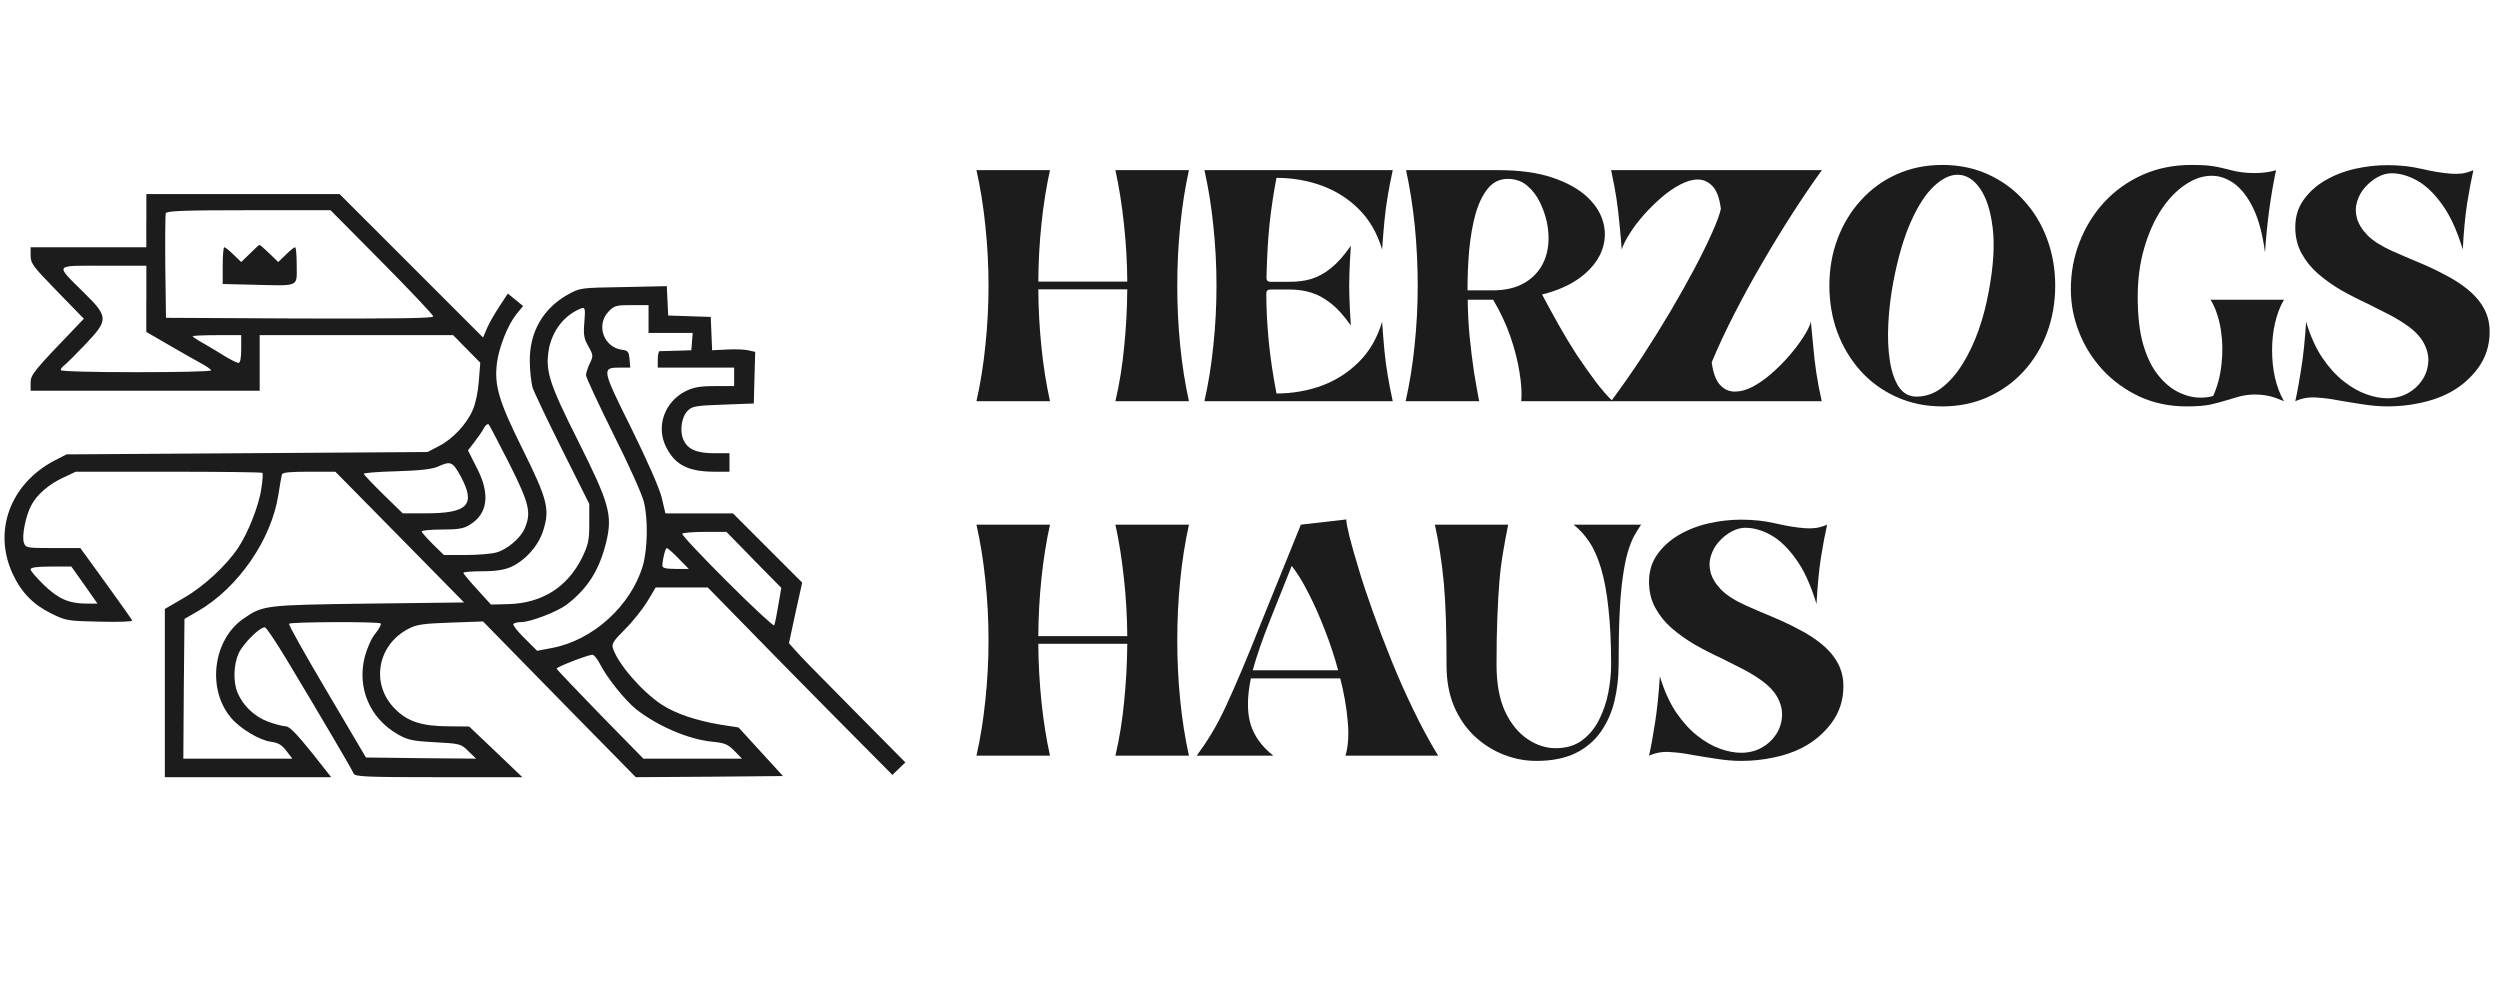 <?xml version="1.0" encoding="UTF-8"?> <svg xmlns="http://www.w3.org/2000/svg" xmlns:xlink="http://www.w3.org/1999/xlink" width="250" zoomAndPan="magnify" viewBox="0 0 187.5 75" height="100" preserveAspectRatio="xMidYMid meet" version="1.0"><defs><g></g></defs><path fill="#1c1c1c" d="M 10.973 16.547 L 10.973 18.543 L 2.297 18.543 L 2.297 19.184 C 2.297 19.758 2.488 20 4.293 21.855 L 6.289 23.906 L 5.906 24.305 C 2.539 27.809 2.297 28.09 2.297 28.695 L 2.297 29.305 L 19.477 29.305 L 19.477 25.137 L 33.988 25.137 L 34.996 26.164 L 36.02 27.203 L 35.914 28.559 C 35.863 29.34 35.672 30.258 35.465 30.727 C 35.012 31.805 33.938 32.949 32.895 33.469 L 32.062 33.902 L 4.988 34.078 L 4.051 34.562 C 0.77 36.301 -0.531 39.824 0.941 43.016 C 1.586 44.422 2.488 45.34 3.824 46 C 4.934 46.555 5.055 46.574 7.469 46.625 C 8.855 46.66 9.949 46.625 9.914 46.539 C 9.883 46.453 8.996 45.203 7.938 43.742 L 6.027 41.105 L 3.996 41.105 C 2 41.105 1.934 41.09 1.793 40.707 C 1.621 40.238 1.914 38.711 2.348 37.895 C 2.75 37.113 3.668 36.316 4.727 35.828 L 5.68 35.379 L 12.641 35.379 C 16.457 35.379 19.633 35.414 19.688 35.465 C 19.719 35.52 19.703 36.039 19.598 36.645 C 19.426 37.914 18.594 39.996 17.848 41.105 C 16.961 42.426 15.297 43.969 13.801 44.836 L 12.363 45.672 L 12.363 58.289 L 24.84 58.289 L 23.332 56.379 C 22.238 55.027 21.715 54.488 21.438 54.473 C 21.23 54.473 20.625 54.316 20.102 54.125 C 19.078 53.742 18.211 52.91 17.812 51.938 C 17.48 51.141 17.516 49.836 17.898 49.004 C 18.246 48.238 19.566 46.957 19.879 47.059 C 20 47.094 20.711 48.172 21.492 49.457 C 24.164 53.898 26.422 57.754 26.523 58.012 C 26.613 58.254 27.395 58.289 32.914 58.289 L 39.176 58.289 L 37.184 56.383 L 35.188 54.488 L 33.695 54.473 C 31.664 54.473 30.57 54.125 29.633 53.172 C 27.777 51.332 28.277 48.363 30.656 47.148 C 31.246 46.836 31.766 46.766 33.797 46.695 L 36.227 46.609 L 41.953 52.457 L 47.684 58.289 L 53.203 58.254 L 58.723 58.203 L 55.391 54.559 L 54.055 54.352 C 52.18 54.039 50.652 53.516 49.594 52.824 C 48.117 51.836 46.328 49.77 45.965 48.605 C 45.863 48.293 46.02 48.051 46.852 47.219 C 47.422 46.66 48.168 45.723 48.535 45.133 L 49.176 44.059 L 53.082 44.059 L 55.578 46.609 C 56.949 48.031 60.074 51.191 62.504 53.656 L 66.93 58.117 L 67.902 57.18 L 64.484 53.727 C 60.578 49.785 60.164 49.352 59.59 48.711 L 59.172 48.242 L 59.66 45.969 L 60.164 43.695 L 54.973 38.504 L 49.906 38.504 L 49.629 37.324 C 49.457 36.613 48.57 34.602 47.34 32.102 C 45.117 27.641 45.117 27.57 46.504 27.57 L 47.27 27.57 L 47.215 26.93 C 47.164 26.375 47.094 26.285 46.645 26.234 C 45.273 26.043 44.684 24.379 45.637 23.371 C 46.07 22.918 46.211 22.883 47.371 22.883 L 48.641 22.883 L 48.641 24.969 L 51.953 24.969 L 51.902 25.609 L 51.848 26.27 L 50.723 26.305 C 50.098 26.32 49.539 26.336 49.473 26.336 C 49.387 26.355 49.332 26.633 49.332 26.961 L 49.332 27.57 L 55.059 27.57 L 55.059 28.957 L 53.617 28.957 C 52.473 28.957 52.023 29.047 51.414 29.34 C 49.82 30.156 49.176 32.012 49.973 33.559 C 50.652 34.875 51.605 35.363 53.551 35.379 L 54.711 35.379 L 54.711 33.992 L 53.582 33.992 C 52.23 33.992 51.555 33.695 51.242 32.949 C 50.965 32.273 51.121 31.25 51.586 30.797 C 51.902 30.469 52.211 30.418 54.242 30.348 L 56.535 30.262 L 56.586 28.316 L 56.641 26.391 L 56.102 26.27 C 55.805 26.199 55.078 26.184 54.488 26.215 L 53.41 26.27 L 53.305 23.77 L 50.113 23.664 L 50.062 22.57 L 50.008 21.461 L 46.762 21.531 C 43.535 21.582 43.52 21.582 42.598 22.086 C 40.742 23.125 39.719 24.879 39.734 27.066 C 39.734 27.777 39.84 28.68 39.941 29.062 C 40.062 29.426 41.07 31.543 42.18 33.766 L 44.195 37.793 L 44.195 39.25 C 44.195 40.551 44.125 40.848 43.641 41.852 C 42.547 44.039 40.656 45.238 38.137 45.309 L 36.82 45.34 L 35.797 44.215 C 35.238 43.605 34.77 43.051 34.754 42.965 C 34.754 42.895 35.395 42.844 36.195 42.844 C 37.219 42.844 37.828 42.738 38.348 42.512 C 39.422 42.008 40.379 40.934 40.742 39.789 C 41.246 38.191 41.074 37.48 39.199 33.695 C 37.41 30.086 37.062 28.926 37.27 27.223 C 37.426 26.023 38.086 24.375 38.73 23.562 L 39.234 22.953 L 38.086 22.016 L 37.461 22.973 C 37.113 23.492 36.699 24.219 36.523 24.621 L 36.23 25.312 L 25.469 14.555 L 10.977 14.555 L 10.977 16.551 Z M 28.641 19.652 C 30.758 21.789 32.496 23.629 32.496 23.73 C 32.496 23.871 29.805 23.906 22.48 23.887 L 12.449 23.836 L 12.398 20.016 C 12.379 17.918 12.398 16.113 12.43 15.992 C 12.5 15.816 13.855 15.766 18.66 15.766 L 24.789 15.766 Z M 10.973 22.414 L 10.973 24.895 L 12.59 25.832 C 13.457 26.336 14.551 26.961 15 27.203 C 15.453 27.445 15.836 27.707 15.836 27.777 C 15.836 27.863 13.301 27.914 10.195 27.914 C 6.773 27.914 4.555 27.848 4.555 27.758 C 4.555 27.656 4.691 27.48 4.867 27.359 C 5.023 27.238 5.734 26.527 6.43 25.797 C 8.145 23.977 8.145 23.77 6.273 21.926 C 4.102 19.773 4 19.93 7.766 19.93 L 10.977 19.93 L 10.977 22.414 Z M 43.828 24.164 C 43.742 25.102 43.793 25.379 44.125 25.969 C 44.504 26.648 44.504 26.699 44.227 27.273 C 44.07 27.602 43.949 28 43.949 28.141 C 43.949 28.297 44.871 30.273 45.996 32.547 C 47.145 34.82 48.168 37.113 48.289 37.633 C 48.617 38.953 48.566 41.156 48.219 42.406 C 47.332 45.426 44.469 48.031 41.379 48.602 L 40.285 48.809 L 39.348 47.875 C 38.828 47.371 38.449 46.883 38.5 46.797 C 38.551 46.727 38.812 46.656 39.09 46.656 C 39.785 46.656 41.797 45.879 42.492 45.355 C 44.07 44.141 44.938 42.789 45.457 40.688 C 45.961 38.641 45.703 37.754 43.34 33.035 C 41.156 28.695 40.879 27.773 41.172 26.145 C 41.434 24.824 42.266 23.715 43.43 23.195 C 43.895 22.984 43.914 23.039 43.828 24.164 Z M 18.09 26.18 C 18.09 26.855 18.02 27.219 17.883 27.219 C 17.777 27.219 17.328 26.992 16.895 26.734 C 16.461 26.457 15.73 26.023 15.277 25.762 C 14.809 25.5 14.445 25.258 14.445 25.223 C 14.445 25.172 15.262 25.137 16.266 25.137 L 18.09 25.137 Z M 38.203 34.785 C 39.699 37.773 39.855 38.43 39.367 39.594 C 39.074 40.34 38.047 41.207 37.234 41.434 C 36.867 41.539 35.828 41.625 34.922 41.625 L 33.293 41.625 L 32.457 40.809 C 32.008 40.359 31.625 39.926 31.625 39.855 C 31.625 39.785 32.301 39.715 33.152 39.715 C 34.352 39.715 34.785 39.645 35.219 39.367 C 36.605 38.535 36.781 37.023 35.738 35.047 L 35.098 33.777 L 35.582 33.152 C 35.859 32.789 36.191 32.32 36.297 32.098 C 36.418 31.871 36.574 31.766 36.66 31.836 C 36.73 31.922 37.422 33.258 38.203 34.785 Z M 34.543 35.707 C 35.707 37.859 35.117 38.5 31.922 38.5 L 30.203 38.5 L 28.746 37.078 C 27.949 36.297 27.289 35.602 27.289 35.535 C 27.289 35.465 28.398 35.379 29.77 35.344 C 31.523 35.289 32.406 35.188 32.844 34.996 C 33.797 34.562 33.938 34.613 34.543 35.707 Z M 29.977 40.273 L 34.805 45.184 L 27.617 45.27 C 19.824 45.375 19.723 45.391 18.262 46.398 C 15.973 47.977 15.504 51.676 17.324 53.828 C 18.004 54.645 19.477 55.527 20.328 55.633 C 20.867 55.703 21.145 55.875 21.473 56.309 L 21.926 56.898 L 13.75 56.898 L 13.785 51.66 L 13.836 46.418 L 14.863 45.828 C 17.883 44.059 20.363 40.465 20.883 37.078 C 20.988 36.387 21.109 35.707 21.145 35.586 C 21.18 35.43 21.75 35.379 23.176 35.379 L 25.152 35.379 Z M 56.531 41.992 L 58.598 44.09 L 58.371 45.41 C 58.25 46.156 58.113 46.816 58.059 46.902 C 58.008 46.973 56.41 45.496 54.52 43.605 C 52.625 41.711 51.117 40.117 51.168 40.027 C 51.223 39.961 51.984 39.891 52.871 39.891 L 54.484 39.891 L 56.531 41.988 Z M 50.891 41.887 L 51.656 42.668 L 50.668 42.668 C 49.938 42.668 49.68 42.598 49.68 42.426 C 49.68 41.973 49.902 41.105 50.008 41.105 C 50.078 41.105 50.477 41.453 50.895 41.887 Z M 6.34 43.883 L 7.312 45.27 L 6.516 45.27 C 5.18 45.27 4.379 44.922 3.305 43.883 C 2.75 43.344 2.297 42.824 2.297 42.703 C 2.297 42.562 2.746 42.492 3.824 42.492 L 5.352 42.492 Z M 28.555 46.762 C 28.609 46.832 28.434 47.164 28.156 47.508 C 27.859 47.855 27.531 48.621 27.359 49.246 C 26.766 51.59 27.723 53.863 29.84 55.078 C 30.57 55.492 30.914 55.578 32.617 55.668 C 34.527 55.77 34.578 55.789 35.133 56.344 L 35.707 56.898 L 31.574 56.863 L 27.445 56.812 L 24.527 51.867 C 22.914 49.141 21.629 46.867 21.684 46.781 C 21.77 46.641 28.398 46.605 28.555 46.762 Z M 45.008 49.816 C 45.512 50.824 46.883 52.523 47.699 53.184 C 49.312 54.453 51.637 55.457 53.445 55.633 C 54.363 55.719 54.59 55.824 55.074 56.309 L 55.648 56.898 L 48.254 56.898 L 45.008 53.586 C 43.238 51.762 41.766 50.219 41.746 50.148 C 41.691 50.043 44.02 49.141 44.418 49.105 C 44.539 49.09 44.801 49.418 45.008 49.816 Z M 45.008 49.816 " fill-opacity="1" fill-rule="nonzero"></path><path fill="#1c1c1c" d="M 18.75 19.012 L 18.09 19.652 L 17.516 19.098 C 17.203 18.785 16.891 18.543 16.824 18.543 C 16.754 18.543 16.703 19.168 16.703 19.914 L 16.703 21.301 L 19.012 21.355 C 22.516 21.441 22.254 21.547 22.254 19.914 C 22.254 19.168 22.203 18.543 22.133 18.543 C 22.062 18.543 21.754 18.785 21.441 19.098 L 20.867 19.652 L 20.207 19.012 C 19.844 18.664 19.512 18.367 19.461 18.367 C 19.426 18.367 19.098 18.664 18.75 19.012 Z M 18.75 19.012 " fill-opacity="1" fill-rule="nonzero"></path><g fill="#1c1c1c" fill-opacity="1"><g transform="translate(72.655, 30.089)"><g><path d="M 0.578 0 C 0.879 -1.32 1.102 -2.719 1.25 -4.188 C 1.406 -5.664 1.484 -7.156 1.484 -8.656 C 1.484 -10.164 1.406 -11.656 1.25 -13.125 C 1.102 -14.602 0.879 -16.004 0.578 -17.328 L 6.094 -17.328 C 5.812 -16.047 5.598 -14.695 5.453 -13.281 C 5.305 -11.863 5.227 -10.426 5.219 -8.969 L 11.891 -8.969 C 11.879 -10.426 11.797 -11.863 11.641 -13.281 C 11.492 -14.695 11.281 -16.047 11 -17.328 L 16.516 -17.328 C 16.223 -16.004 16.004 -14.602 15.859 -13.125 C 15.711 -11.656 15.641 -10.164 15.641 -8.656 C 15.641 -7.156 15.711 -5.664 15.859 -4.188 C 16.004 -2.719 16.223 -1.32 16.516 0 L 11 0 C 11.301 -1.281 11.52 -2.633 11.656 -4.062 C 11.801 -5.5 11.879 -6.941 11.891 -8.391 L 5.219 -8.391 C 5.227 -6.941 5.305 -5.5 5.453 -4.062 C 5.598 -2.633 5.812 -1.281 6.094 0 Z M 0.578 0 "></path></g></g><g transform="translate(89.753, 30.089)"><g><path d="M 0.578 0 C 0.879 -1.32 1.102 -2.719 1.25 -4.188 C 1.406 -5.664 1.484 -7.156 1.484 -8.656 C 1.484 -10.164 1.406 -11.656 1.25 -13.125 C 1.102 -14.602 0.879 -16.004 0.578 -17.328 L 14.703 -17.328 C 14.555 -16.648 14.43 -16.004 14.328 -15.391 C 14.223 -14.785 14.141 -14.156 14.078 -13.5 C 14.016 -12.852 13.957 -12.145 13.906 -11.375 C 13.539 -12.602 12.957 -13.613 12.156 -14.406 C 11.363 -15.195 10.43 -15.785 9.359 -16.172 C 8.297 -16.555 7.172 -16.75 5.984 -16.75 C 5.773 -15.676 5.602 -14.539 5.469 -13.344 C 5.344 -12.145 5.266 -10.785 5.234 -9.266 C 5.234 -9.055 5.332 -8.953 5.531 -8.953 L 6.969 -8.953 C 7.562 -8.953 8.109 -9.023 8.609 -9.172 C 9.109 -9.328 9.598 -9.598 10.078 -9.984 C 10.566 -10.379 11.062 -10.938 11.562 -11.656 C 11.508 -10.883 11.473 -10.191 11.453 -9.578 C 11.43 -8.973 11.43 -8.367 11.453 -7.766 C 11.473 -7.16 11.508 -6.461 11.562 -5.672 C 11.07 -6.379 10.582 -6.926 10.094 -7.312 C 9.602 -7.707 9.102 -7.984 8.594 -8.141 C 8.094 -8.297 7.551 -8.375 6.969 -8.375 L 5.531 -8.375 C 5.32 -8.375 5.219 -8.273 5.219 -8.078 C 5.219 -6.973 5.281 -5.766 5.406 -4.453 C 5.539 -3.148 5.734 -1.859 5.984 -0.578 C 7.16 -0.578 8.285 -0.77 9.359 -1.156 C 10.43 -1.551 11.363 -2.145 12.156 -2.938 C 12.957 -3.727 13.539 -4.734 13.906 -5.953 C 13.957 -5.18 14.016 -4.469 14.078 -3.812 C 14.141 -3.164 14.223 -2.535 14.328 -1.922 C 14.43 -1.316 14.555 -0.676 14.703 0 Z M 0.578 0 "></path></g></g><g transform="translate(104.845, 30.089)"><g><path d="M 6.094 0 L 0.578 0 C 0.879 -1.32 1.102 -2.719 1.25 -4.188 C 1.406 -5.664 1.484 -7.156 1.484 -8.656 C 1.484 -10.164 1.41 -11.656 1.266 -13.125 C 1.117 -14.602 0.898 -16.004 0.609 -17.328 L 7.531 -17.328 C 9.133 -17.328 10.488 -17.141 11.594 -16.766 C 12.707 -16.391 13.582 -15.898 14.219 -15.297 C 14.852 -14.691 15.254 -14.031 15.422 -13.312 C 15.598 -12.602 15.539 -11.895 15.25 -11.188 C 14.957 -10.488 14.441 -9.859 13.703 -9.297 C 12.961 -8.734 12 -8.301 10.812 -8 C 11.188 -7.289 11.594 -6.547 12.031 -5.766 C 12.469 -4.984 12.926 -4.223 13.406 -3.484 C 13.895 -2.754 14.367 -2.082 14.828 -1.469 C 15.285 -0.863 15.711 -0.375 16.109 0 L 9.25 0 C 9.301 -0.594 9.258 -1.301 9.125 -2.125 C 9 -2.957 8.773 -3.848 8.453 -4.797 C 8.129 -5.742 7.691 -6.68 7.141 -7.609 L 5.234 -7.609 C 5.242 -6.703 5.289 -5.785 5.375 -4.859 C 5.469 -3.93 5.578 -3.047 5.703 -2.203 C 5.836 -1.367 5.969 -0.633 6.094 0 Z M 5.219 -8.312 L 7.094 -8.312 C 8.145 -8.312 9.004 -8.535 9.672 -8.984 C 10.348 -9.43 10.816 -10.039 11.078 -10.812 C 11.336 -11.582 11.367 -12.453 11.172 -13.422 C 11.066 -13.91 10.895 -14.406 10.656 -14.906 C 10.414 -15.406 10.098 -15.82 9.703 -16.156 C 9.305 -16.5 8.816 -16.672 8.234 -16.672 C 7.629 -16.672 7.129 -16.426 6.734 -15.938 C 6.348 -15.457 6.039 -14.816 5.812 -14.016 C 5.594 -13.211 5.438 -12.316 5.344 -11.328 C 5.258 -10.348 5.219 -9.344 5.219 -8.312 Z M 5.219 -8.312 "></path></g></g><g transform="translate(120.832, 30.089)"><g><path d="M 15.797 0 L 0 0 C 0.789 -1.062 1.566 -2.172 2.328 -3.328 C 3.086 -4.492 3.801 -5.641 4.469 -6.766 C 5.133 -7.898 5.734 -8.969 6.266 -9.969 C 6.797 -10.977 7.234 -11.867 7.578 -12.641 C 7.922 -13.41 8.141 -14.004 8.234 -14.422 C 8.129 -15.234 7.922 -15.801 7.609 -16.125 C 7.297 -16.457 6.926 -16.625 6.5 -16.625 C 6.102 -16.625 5.664 -16.5 5.188 -16.25 C 4.719 -16.008 4.242 -15.68 3.766 -15.266 C 3.297 -14.859 2.852 -14.422 2.438 -13.953 C 2.031 -13.492 1.68 -13.031 1.391 -12.562 C 1.098 -12.102 0.898 -11.707 0.797 -11.375 C 0.742 -12.082 0.688 -12.734 0.625 -13.328 C 0.57 -13.93 0.5 -14.547 0.406 -15.172 C 0.312 -15.805 0.176 -16.523 0 -17.328 L 15.797 -17.328 L 15.797 -17.312 C 15.086 -16.332 14.359 -15.258 13.609 -14.094 C 12.859 -12.926 12.113 -11.707 11.375 -10.438 C 10.633 -9.176 9.938 -7.906 9.281 -6.625 C 8.625 -5.352 8.047 -4.117 7.547 -2.922 C 7.648 -2.129 7.859 -1.562 8.172 -1.219 C 8.484 -0.883 8.852 -0.719 9.281 -0.719 C 9.695 -0.719 10.141 -0.836 10.609 -1.078 C 11.078 -1.328 11.547 -1.656 12.016 -2.062 C 12.492 -2.477 12.938 -2.922 13.344 -3.391 C 13.75 -3.859 14.098 -4.316 14.391 -4.766 C 14.691 -5.223 14.891 -5.617 14.984 -5.953 C 15.055 -5.254 15.117 -4.602 15.172 -4 C 15.223 -3.395 15.297 -2.773 15.391 -2.141 C 15.484 -1.516 15.617 -0.801 15.797 0 Z M 15.797 0 "></path></g></g><g transform="translate(136.625, 30.089)"><g><path d="M 9.047 0.391 C 7.805 0.391 6.664 0.156 5.625 -0.312 C 4.582 -0.781 3.688 -1.426 2.938 -2.25 C 2.188 -3.082 1.602 -4.047 1.188 -5.141 C 0.781 -6.242 0.578 -7.422 0.578 -8.672 C 0.578 -9.91 0.781 -11.078 1.188 -12.172 C 1.602 -13.273 2.188 -14.238 2.938 -15.062 C 3.688 -15.895 4.582 -16.547 5.625 -17.016 C 6.664 -17.484 7.805 -17.719 9.047 -17.719 C 10.297 -17.719 11.438 -17.484 12.469 -17.016 C 13.508 -16.547 14.406 -15.895 15.156 -15.062 C 15.914 -14.238 16.5 -13.273 16.906 -12.172 C 17.312 -11.078 17.516 -9.91 17.516 -8.672 C 17.516 -7.422 17.312 -6.242 16.906 -5.141 C 16.5 -4.047 15.914 -3.082 15.156 -2.25 C 14.406 -1.426 13.508 -0.781 12.469 -0.312 C 11.438 0.156 10.297 0.391 9.047 0.391 Z M 5.375 -8.953 C 5.176 -7.891 5.051 -6.848 5 -5.828 C 4.945 -4.805 4.984 -3.883 5.109 -3.062 C 5.234 -2.238 5.457 -1.578 5.781 -1.078 C 6.113 -0.586 6.555 -0.344 7.109 -0.344 C 7.797 -0.344 8.426 -0.562 9 -1 C 9.582 -1.445 10.102 -2.039 10.562 -2.781 C 11.031 -3.531 11.43 -4.375 11.766 -5.312 C 12.098 -6.258 12.352 -7.234 12.531 -8.234 C 12.883 -10.109 12.984 -11.691 12.828 -12.984 C 12.672 -14.285 12.352 -15.273 11.875 -15.953 C 11.395 -16.641 10.832 -16.984 10.188 -16.984 C 9.625 -16.984 9.035 -16.695 8.422 -16.125 C 7.805 -15.551 7.234 -14.672 6.703 -13.484 C 6.172 -12.305 5.727 -10.797 5.375 -8.953 Z M 5.375 -8.953 "></path></g></g><g transform="translate(154.735, 30.089)"><g><path d="M 9.25 0.391 C 7.969 0.391 6.797 0.145 5.734 -0.344 C 4.672 -0.844 3.754 -1.504 2.984 -2.328 C 2.211 -3.16 1.617 -4.102 1.203 -5.156 C 0.785 -6.207 0.578 -7.285 0.578 -8.391 C 0.578 -9.641 0.797 -10.82 1.234 -11.938 C 1.672 -13.062 2.285 -14.055 3.078 -14.922 C 3.879 -15.785 4.832 -16.469 5.938 -16.969 C 7.051 -17.469 8.281 -17.719 9.625 -17.719 C 10.051 -17.719 10.406 -17.707 10.688 -17.688 C 10.977 -17.664 11.258 -17.629 11.531 -17.578 C 11.801 -17.523 12.129 -17.445 12.516 -17.344 C 13.086 -17.188 13.695 -17.109 14.344 -17.109 C 14.844 -17.109 15.316 -17.16 15.766 -17.266 L 15.969 -17.328 C 15.562 -15.41 15.285 -13.352 15.141 -11.156 C 14.961 -12.508 14.672 -13.609 14.266 -14.453 C 13.859 -15.297 13.383 -15.914 12.844 -16.312 C 12.301 -16.707 11.734 -16.906 11.141 -16.906 C 10.473 -16.906 9.812 -16.68 9.156 -16.234 C 8.5 -15.797 7.898 -15.172 7.359 -14.359 C 6.828 -13.547 6.398 -12.582 6.078 -11.469 C 5.754 -10.363 5.594 -9.145 5.594 -7.812 C 5.594 -6.406 5.727 -5.223 6 -4.266 C 6.281 -3.305 6.656 -2.535 7.125 -1.953 C 7.594 -1.367 8.102 -0.941 8.656 -0.672 C 9.219 -0.398 9.77 -0.266 10.312 -0.266 C 10.656 -0.266 10.969 -0.305 11.25 -0.391 C 11.57 -1.086 11.781 -1.875 11.875 -2.75 C 11.977 -3.625 11.961 -4.492 11.828 -5.359 C 11.691 -6.223 11.438 -6.973 11.062 -7.609 L 16.562 -7.609 C 16.27 -7.109 16.047 -6.523 15.891 -5.859 C 15.742 -5.203 15.672 -4.52 15.672 -3.812 C 15.672 -3.102 15.742 -2.414 15.891 -1.75 C 16.047 -1.094 16.27 -0.508 16.562 0 L 15.969 -0.234 C 15.488 -0.41 14.961 -0.5 14.391 -0.5 C 13.973 -0.5 13.57 -0.445 13.188 -0.344 L 12.234 -0.062 C 11.867 0.051 11.477 0.156 11.062 0.25 C 10.645 0.344 10.039 0.391 9.25 0.391 Z M 9.25 0.391 "></path></g></g><g transform="translate(171.755, 30.089)"><g><path d="M 5.781 -7.328 C 5.125 -7.629 4.473 -7.961 3.828 -8.328 C 3.191 -8.703 2.613 -9.113 2.094 -9.562 C 1.582 -10.008 1.172 -10.52 0.859 -11.094 C 0.547 -11.664 0.391 -12.316 0.391 -13.047 C 0.391 -13.828 0.594 -14.504 1 -15.078 C 1.406 -15.66 1.941 -16.148 2.609 -16.547 C 3.285 -16.941 4.031 -17.234 4.844 -17.422 C 5.664 -17.609 6.484 -17.703 7.297 -17.703 C 8.223 -17.703 9.082 -17.609 9.875 -17.422 C 10.676 -17.234 11.41 -17.113 12.078 -17.062 C 12.359 -17.039 12.633 -17.047 12.906 -17.078 C 13.176 -17.117 13.457 -17.203 13.75 -17.328 C 13.594 -16.641 13.438 -15.812 13.281 -14.844 C 13.133 -13.875 13.023 -12.719 12.953 -11.375 C 12.523 -12.801 12.008 -13.926 11.406 -14.75 C 10.812 -15.582 10.188 -16.18 9.531 -16.547 C 8.875 -16.91 8.234 -17.094 7.609 -17.094 C 7.273 -17.094 6.93 -17 6.578 -16.812 C 6.234 -16.625 5.922 -16.375 5.641 -16.062 C 5.359 -15.75 5.156 -15.391 5.031 -14.984 C 4.906 -14.586 4.898 -14.164 5.016 -13.719 C 5.141 -13.281 5.41 -12.848 5.828 -12.422 C 6.254 -12.004 6.875 -11.613 7.688 -11.25 C 8.32 -10.969 8.977 -10.688 9.656 -10.406 C 10.332 -10.125 10.984 -9.816 11.609 -9.484 C 12.242 -9.16 12.812 -8.797 13.312 -8.391 C 13.82 -7.984 14.223 -7.52 14.516 -7 C 14.816 -6.477 14.969 -5.879 14.969 -5.203 C 14.969 -4.172 14.672 -3.254 14.078 -2.453 C 13.484 -1.66 12.738 -1.035 11.844 -0.578 C 11.207 -0.254 10.5 -0.016 9.719 0.141 C 8.938 0.305 8.141 0.391 7.328 0.391 C 6.711 0.391 6.086 0.336 5.453 0.234 C 4.816 0.141 4.207 0.039 3.625 -0.062 C 3.039 -0.176 2.52 -0.242 2.062 -0.266 C 1.789 -0.297 1.516 -0.289 1.234 -0.25 C 0.953 -0.207 0.672 -0.125 0.391 0 C 0.547 -0.688 0.695 -1.516 0.844 -2.484 C 1 -3.461 1.117 -4.617 1.203 -5.953 C 1.523 -4.891 1.93 -3.988 2.422 -3.25 C 2.922 -2.52 3.457 -1.93 4.031 -1.484 C 4.602 -1.035 5.172 -0.711 5.734 -0.516 C 6.297 -0.316 6.812 -0.219 7.281 -0.219 C 7.844 -0.219 8.348 -0.336 8.797 -0.578 C 9.242 -0.816 9.602 -1.133 9.875 -1.531 C 10.156 -1.938 10.316 -2.379 10.359 -2.859 C 10.41 -3.336 10.305 -3.828 10.047 -4.328 C 9.785 -4.828 9.344 -5.289 8.719 -5.719 C 8.227 -6.062 7.711 -6.363 7.172 -6.625 C 6.629 -6.895 6.164 -7.129 5.781 -7.328 Z M 5.781 -7.328 "></path></g></g></g><g fill="#1c1c1c" fill-opacity="1"><g transform="translate(186.743, 30.089)"><g></g></g></g><g fill="#1c1c1c" fill-opacity="1"><g transform="translate(72.655, 56.677)"><g><path d="M 0.578 0 C 0.879 -1.32 1.102 -2.719 1.25 -4.188 C 1.406 -5.664 1.484 -7.156 1.484 -8.656 C 1.484 -10.164 1.406 -11.656 1.25 -13.125 C 1.102 -14.602 0.879 -16.004 0.578 -17.328 L 6.094 -17.328 C 5.812 -16.047 5.598 -14.695 5.453 -13.281 C 5.305 -11.863 5.227 -10.426 5.219 -8.969 L 11.891 -8.969 C 11.879 -10.426 11.797 -11.863 11.641 -13.281 C 11.492 -14.695 11.281 -16.047 11 -17.328 L 16.516 -17.328 C 16.223 -16.004 16.004 -14.602 15.859 -13.125 C 15.711 -11.656 15.641 -10.164 15.641 -8.656 C 15.641 -7.156 15.711 -5.664 15.859 -4.188 C 16.004 -2.719 16.223 -1.32 16.516 0 L 11 0 C 11.301 -1.281 11.52 -2.633 11.656 -4.062 C 11.801 -5.5 11.879 -6.941 11.891 -8.391 L 5.219 -8.391 C 5.227 -6.941 5.305 -5.5 5.453 -4.062 C 5.598 -2.633 5.812 -1.281 6.094 0 Z M 0.578 0 "></path></g></g><g transform="translate(89.753, 56.677)"><g><path d="M 0 0 C 0.383 -0.52 0.754 -1.07 1.109 -1.656 C 1.461 -2.238 1.816 -2.91 2.172 -3.672 C 2.523 -4.43 2.922 -5.328 3.359 -6.359 C 3.797 -7.391 4.289 -8.602 4.844 -10 L 7.812 -17.328 L 11.219 -17.719 C 11.219 -17.52 11.297 -17.098 11.453 -16.453 C 11.617 -15.805 11.848 -15 12.141 -14.031 C 12.43 -13.062 12.785 -11.992 13.203 -10.828 C 13.617 -9.66 14.082 -8.441 14.594 -7.172 C 15.102 -5.91 15.656 -4.664 16.25 -3.438 C 16.844 -2.207 17.461 -1.062 18.109 0 L 11.156 0 C 11.363 -0.688 11.422 -1.539 11.328 -2.562 C 11.242 -3.594 11.055 -4.672 10.766 -5.797 L 4.062 -5.797 C 3.781 -4.43 3.77 -3.297 4.031 -2.391 C 4.301 -1.484 4.875 -0.688 5.75 0 Z M 4.203 -6.406 L 10.609 -6.406 C 10.328 -7.445 9.988 -8.469 9.594 -9.469 C 9.207 -10.469 8.801 -11.379 8.375 -12.203 C 7.957 -13.035 7.539 -13.711 7.125 -14.234 L 5.516 -10.203 C 5.223 -9.473 4.969 -8.789 4.75 -8.156 C 4.531 -7.531 4.348 -6.945 4.203 -6.406 Z M 4.203 -6.406 "></path></g></g><g transform="translate(107.318, 56.677)"><g><path d="M 1.172 -6.781 C 1.172 -8.082 1.156 -9.234 1.125 -10.234 C 1.094 -11.234 1.039 -12.133 0.969 -12.938 C 0.895 -13.75 0.801 -14.508 0.688 -15.219 C 0.582 -15.926 0.453 -16.629 0.297 -17.328 L 5.797 -17.328 C 5.66 -16.66 5.535 -15.988 5.422 -15.312 C 5.305 -14.645 5.211 -13.914 5.141 -13.125 C 5.078 -12.332 5.023 -11.426 4.984 -10.406 C 4.941 -9.383 4.922 -8.191 4.922 -6.828 C 4.922 -5.391 5.141 -4.207 5.578 -3.281 C 6.023 -2.363 6.586 -1.68 7.266 -1.234 C 7.941 -0.785 8.633 -0.562 9.344 -0.562 C 10.145 -0.562 10.812 -0.758 11.344 -1.156 C 11.883 -1.562 12.312 -2.082 12.625 -2.719 C 12.945 -3.363 13.176 -4.047 13.312 -4.766 C 13.445 -5.492 13.516 -6.18 13.516 -6.828 C 13.516 -8.492 13.445 -9.91 13.312 -11.078 C 13.188 -12.242 13.004 -13.227 12.766 -14.031 C 12.523 -14.844 12.234 -15.504 11.891 -16.016 C 11.547 -16.535 11.148 -16.973 10.703 -17.328 L 15.766 -17.328 C 15.578 -17.055 15.395 -16.758 15.219 -16.438 C 15.051 -16.113 14.895 -15.707 14.75 -15.219 C 14.613 -14.727 14.492 -14.117 14.391 -13.391 C 14.285 -12.672 14.207 -11.773 14.156 -10.703 C 14.102 -9.629 14.078 -8.336 14.078 -6.828 C 14.078 -5.879 13.973 -4.969 13.766 -4.094 C 13.555 -3.227 13.211 -2.457 12.734 -1.781 C 12.266 -1.113 11.633 -0.582 10.844 -0.188 C 10.051 0.195 9.07 0.391 7.906 0.391 C 7.07 0.391 6.254 0.234 5.453 -0.078 C 4.66 -0.391 3.938 -0.848 3.281 -1.453 C 2.633 -2.066 2.117 -2.816 1.734 -3.703 C 1.359 -4.598 1.172 -5.625 1.172 -6.781 Z M 1.172 -6.781 "></path></g></g><g transform="translate(123.286, 56.677)"><g><path d="M 5.781 -7.328 C 5.125 -7.629 4.473 -7.961 3.828 -8.328 C 3.191 -8.703 2.613 -9.113 2.094 -9.562 C 1.582 -10.008 1.172 -10.52 0.859 -11.094 C 0.547 -11.664 0.391 -12.316 0.391 -13.047 C 0.391 -13.828 0.594 -14.504 1 -15.078 C 1.406 -15.66 1.941 -16.148 2.609 -16.547 C 3.285 -16.941 4.031 -17.234 4.844 -17.422 C 5.664 -17.609 6.484 -17.703 7.297 -17.703 C 8.223 -17.703 9.082 -17.609 9.875 -17.422 C 10.676 -17.234 11.41 -17.113 12.078 -17.062 C 12.359 -17.039 12.633 -17.047 12.906 -17.078 C 13.176 -17.117 13.457 -17.203 13.75 -17.328 C 13.594 -16.641 13.438 -15.812 13.281 -14.844 C 13.133 -13.875 13.023 -12.719 12.953 -11.375 C 12.523 -12.801 12.008 -13.926 11.406 -14.75 C 10.812 -15.582 10.188 -16.18 9.531 -16.547 C 8.875 -16.91 8.234 -17.094 7.609 -17.094 C 7.273 -17.094 6.93 -17 6.578 -16.812 C 6.234 -16.625 5.922 -16.375 5.641 -16.062 C 5.359 -15.75 5.156 -15.391 5.031 -14.984 C 4.906 -14.586 4.898 -14.164 5.016 -13.719 C 5.141 -13.281 5.41 -12.848 5.828 -12.422 C 6.254 -12.004 6.875 -11.613 7.688 -11.25 C 8.32 -10.969 8.977 -10.688 9.656 -10.406 C 10.332 -10.125 10.984 -9.816 11.609 -9.484 C 12.242 -9.16 12.812 -8.797 13.312 -8.391 C 13.82 -7.984 14.223 -7.52 14.516 -7 C 14.816 -6.477 14.969 -5.879 14.969 -5.203 C 14.969 -4.172 14.672 -3.254 14.078 -2.453 C 13.484 -1.66 12.738 -1.035 11.844 -0.578 C 11.207 -0.254 10.5 -0.016 9.719 0.141 C 8.938 0.305 8.141 0.391 7.328 0.391 C 6.711 0.391 6.086 0.336 5.453 0.234 C 4.816 0.141 4.207 0.039 3.625 -0.062 C 3.039 -0.176 2.52 -0.242 2.062 -0.266 C 1.789 -0.297 1.516 -0.289 1.234 -0.25 C 0.953 -0.207 0.672 -0.125 0.391 0 C 0.547 -0.688 0.695 -1.516 0.844 -2.484 C 1 -3.461 1.117 -4.617 1.203 -5.953 C 1.523 -4.891 1.93 -3.988 2.422 -3.25 C 2.922 -2.52 3.457 -1.93 4.031 -1.484 C 4.602 -1.035 5.172 -0.711 5.734 -0.516 C 6.297 -0.316 6.812 -0.219 7.281 -0.219 C 7.844 -0.219 8.348 -0.336 8.797 -0.578 C 9.242 -0.816 9.602 -1.133 9.875 -1.531 C 10.156 -1.938 10.316 -2.379 10.359 -2.859 C 10.41 -3.336 10.305 -3.828 10.047 -4.328 C 9.785 -4.828 9.344 -5.289 8.719 -5.719 C 8.227 -6.062 7.711 -6.363 7.172 -6.625 C 6.629 -6.895 6.164 -7.129 5.781 -7.328 Z M 5.781 -7.328 "></path></g></g></g></svg> 